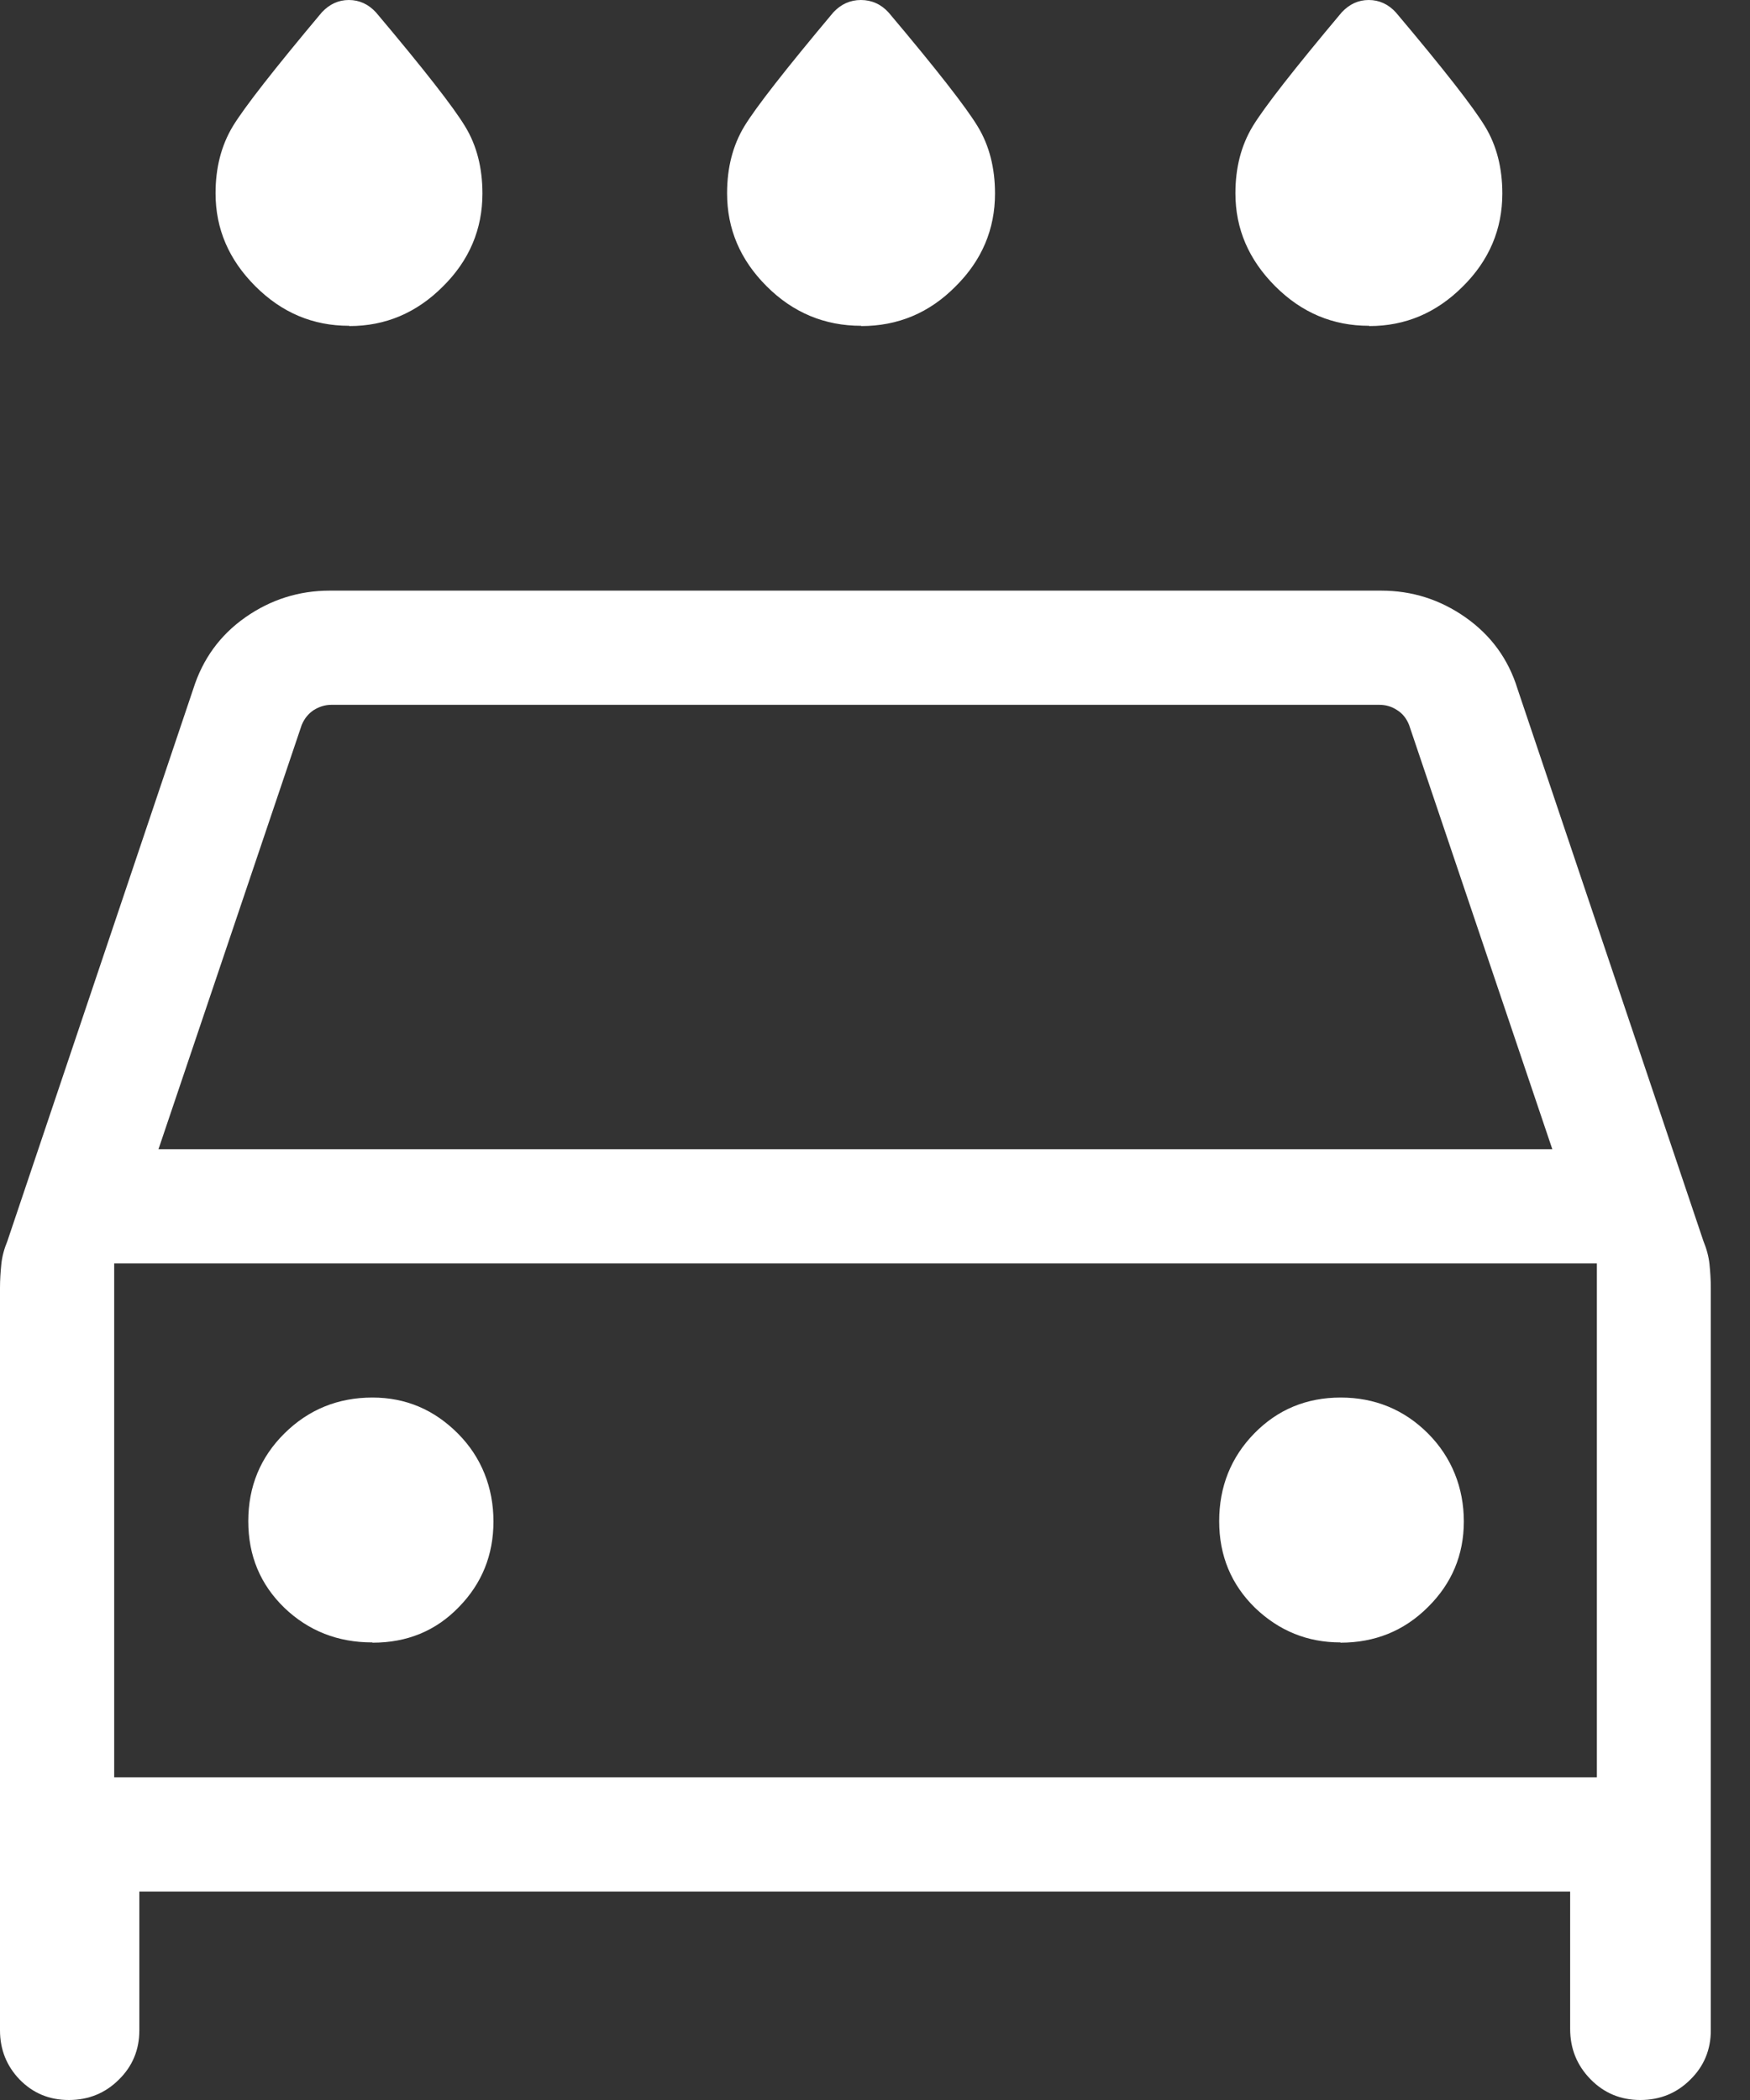 <?xml version="1.0" encoding="UTF-8"?> <svg xmlns="http://www.w3.org/2000/svg" width="40" height="48" viewBox="0 0 40 48" fill="none"><rect x="0" y="0" width="40" height="48" fill="#333333" stroke="none"/><path d="M19.684 7.447C18.852 7.447 18.127 7.148 17.523 6.543C16.918 5.939 16.619 5.232 16.619 4.418C16.619 3.831 16.75 3.323 17.014 2.886C17.277 2.454 17.954 1.586 19.049 0.281C19.223 0.096 19.432 0 19.678 0C19.923 0 20.139 0.096 20.312 0.287C21.408 1.586 22.084 2.454 22.348 2.891C22.611 3.323 22.743 3.837 22.743 4.424C22.743 5.238 22.444 5.951 21.839 6.549C21.24 7.154 20.522 7.453 19.684 7.453V7.447ZM7.98 7.447C7.154 7.447 6.442 7.148 5.837 6.543C5.232 5.939 4.927 5.232 4.927 4.418C4.927 3.831 5.059 3.323 5.322 2.886C5.585 2.454 6.262 1.586 7.357 0.281C7.531 0.096 7.735 0 7.974 0C8.214 0 8.423 0.096 8.597 0.287C9.692 1.586 10.369 2.454 10.632 2.891C10.896 3.323 11.027 3.837 11.027 4.424C11.027 5.238 10.728 5.951 10.123 6.549C9.519 7.154 8.806 7.453 7.986 7.453L7.98 7.447ZM31.292 7.447C30.465 7.447 29.753 7.148 29.148 6.543C28.544 5.939 28.238 5.232 28.238 4.418C28.238 3.831 28.37 3.323 28.634 2.886C28.897 2.454 29.573 1.586 30.669 0.281C30.843 0.096 31.046 0 31.286 0C31.525 0 31.735 0.096 31.908 0.287C33.004 1.586 33.68 2.454 33.944 2.891C34.207 3.323 34.339 3.837 34.339 4.424C34.339 5.238 34.039 5.951 33.435 6.549C32.83 7.154 32.118 7.453 31.298 7.453L31.292 7.447ZM3.185 43.235V46.408C3.185 46.851 3.029 47.228 2.718 47.533C2.407 47.844 2.023 48 1.574 48C1.125 48 0.754 47.844 0.449 47.533C0.15 47.222 0 46.845 0 46.408V29.436C0 29.256 0.012 29.077 0.03 28.897C0.048 28.717 0.096 28.544 0.168 28.37L4.418 15.745C4.634 15.062 5.029 14.517 5.609 14.11C6.19 13.703 6.837 13.5 7.537 13.5H31.567C32.273 13.5 32.914 13.703 33.495 14.11C34.075 14.517 34.476 15.062 34.686 15.745L38.936 28.37C39.008 28.544 39.056 28.723 39.074 28.897C39.092 29.077 39.104 29.256 39.104 29.436V46.408C39.104 46.851 38.948 47.228 38.637 47.533C38.326 47.844 37.943 48 37.494 48C37.045 48 36.667 47.844 36.356 47.527C36.045 47.21 35.889 46.827 35.889 46.372V43.235H3.185ZM3.622 26.269H35.482L32.208 16.571C32.148 16.421 32.058 16.307 31.932 16.23C31.806 16.146 31.669 16.11 31.525 16.11H7.579C7.429 16.11 7.298 16.152 7.172 16.23C7.046 16.313 6.956 16.427 6.896 16.571L3.622 26.269ZM8.519 37.547C9.303 37.547 9.962 37.278 10.488 36.733C11.015 36.195 11.279 35.542 11.279 34.776C11.279 34.01 11.009 33.309 10.464 32.764C9.92 32.219 9.273 31.944 8.513 31.944C7.723 31.944 7.052 32.219 6.501 32.764C5.951 33.309 5.675 33.98 5.675 34.77C5.675 35.56 5.951 36.218 6.501 36.751C7.052 37.278 7.723 37.541 8.507 37.541L8.519 37.547ZM30.639 37.547C31.423 37.547 32.094 37.278 32.639 36.733C33.183 36.195 33.459 35.542 33.459 34.776C33.459 34.01 33.183 33.309 32.639 32.764C32.094 32.219 31.423 31.944 30.645 31.944C29.861 31.944 29.202 32.219 28.669 32.764C28.137 33.309 27.867 33.98 27.867 34.77C27.867 35.56 28.143 36.218 28.687 36.751C29.238 37.278 29.885 37.541 30.639 37.541V37.547ZM2.616 40.625H36.5V28.879H2.61V40.625H2.616Z" fill="white"></path></svg> 